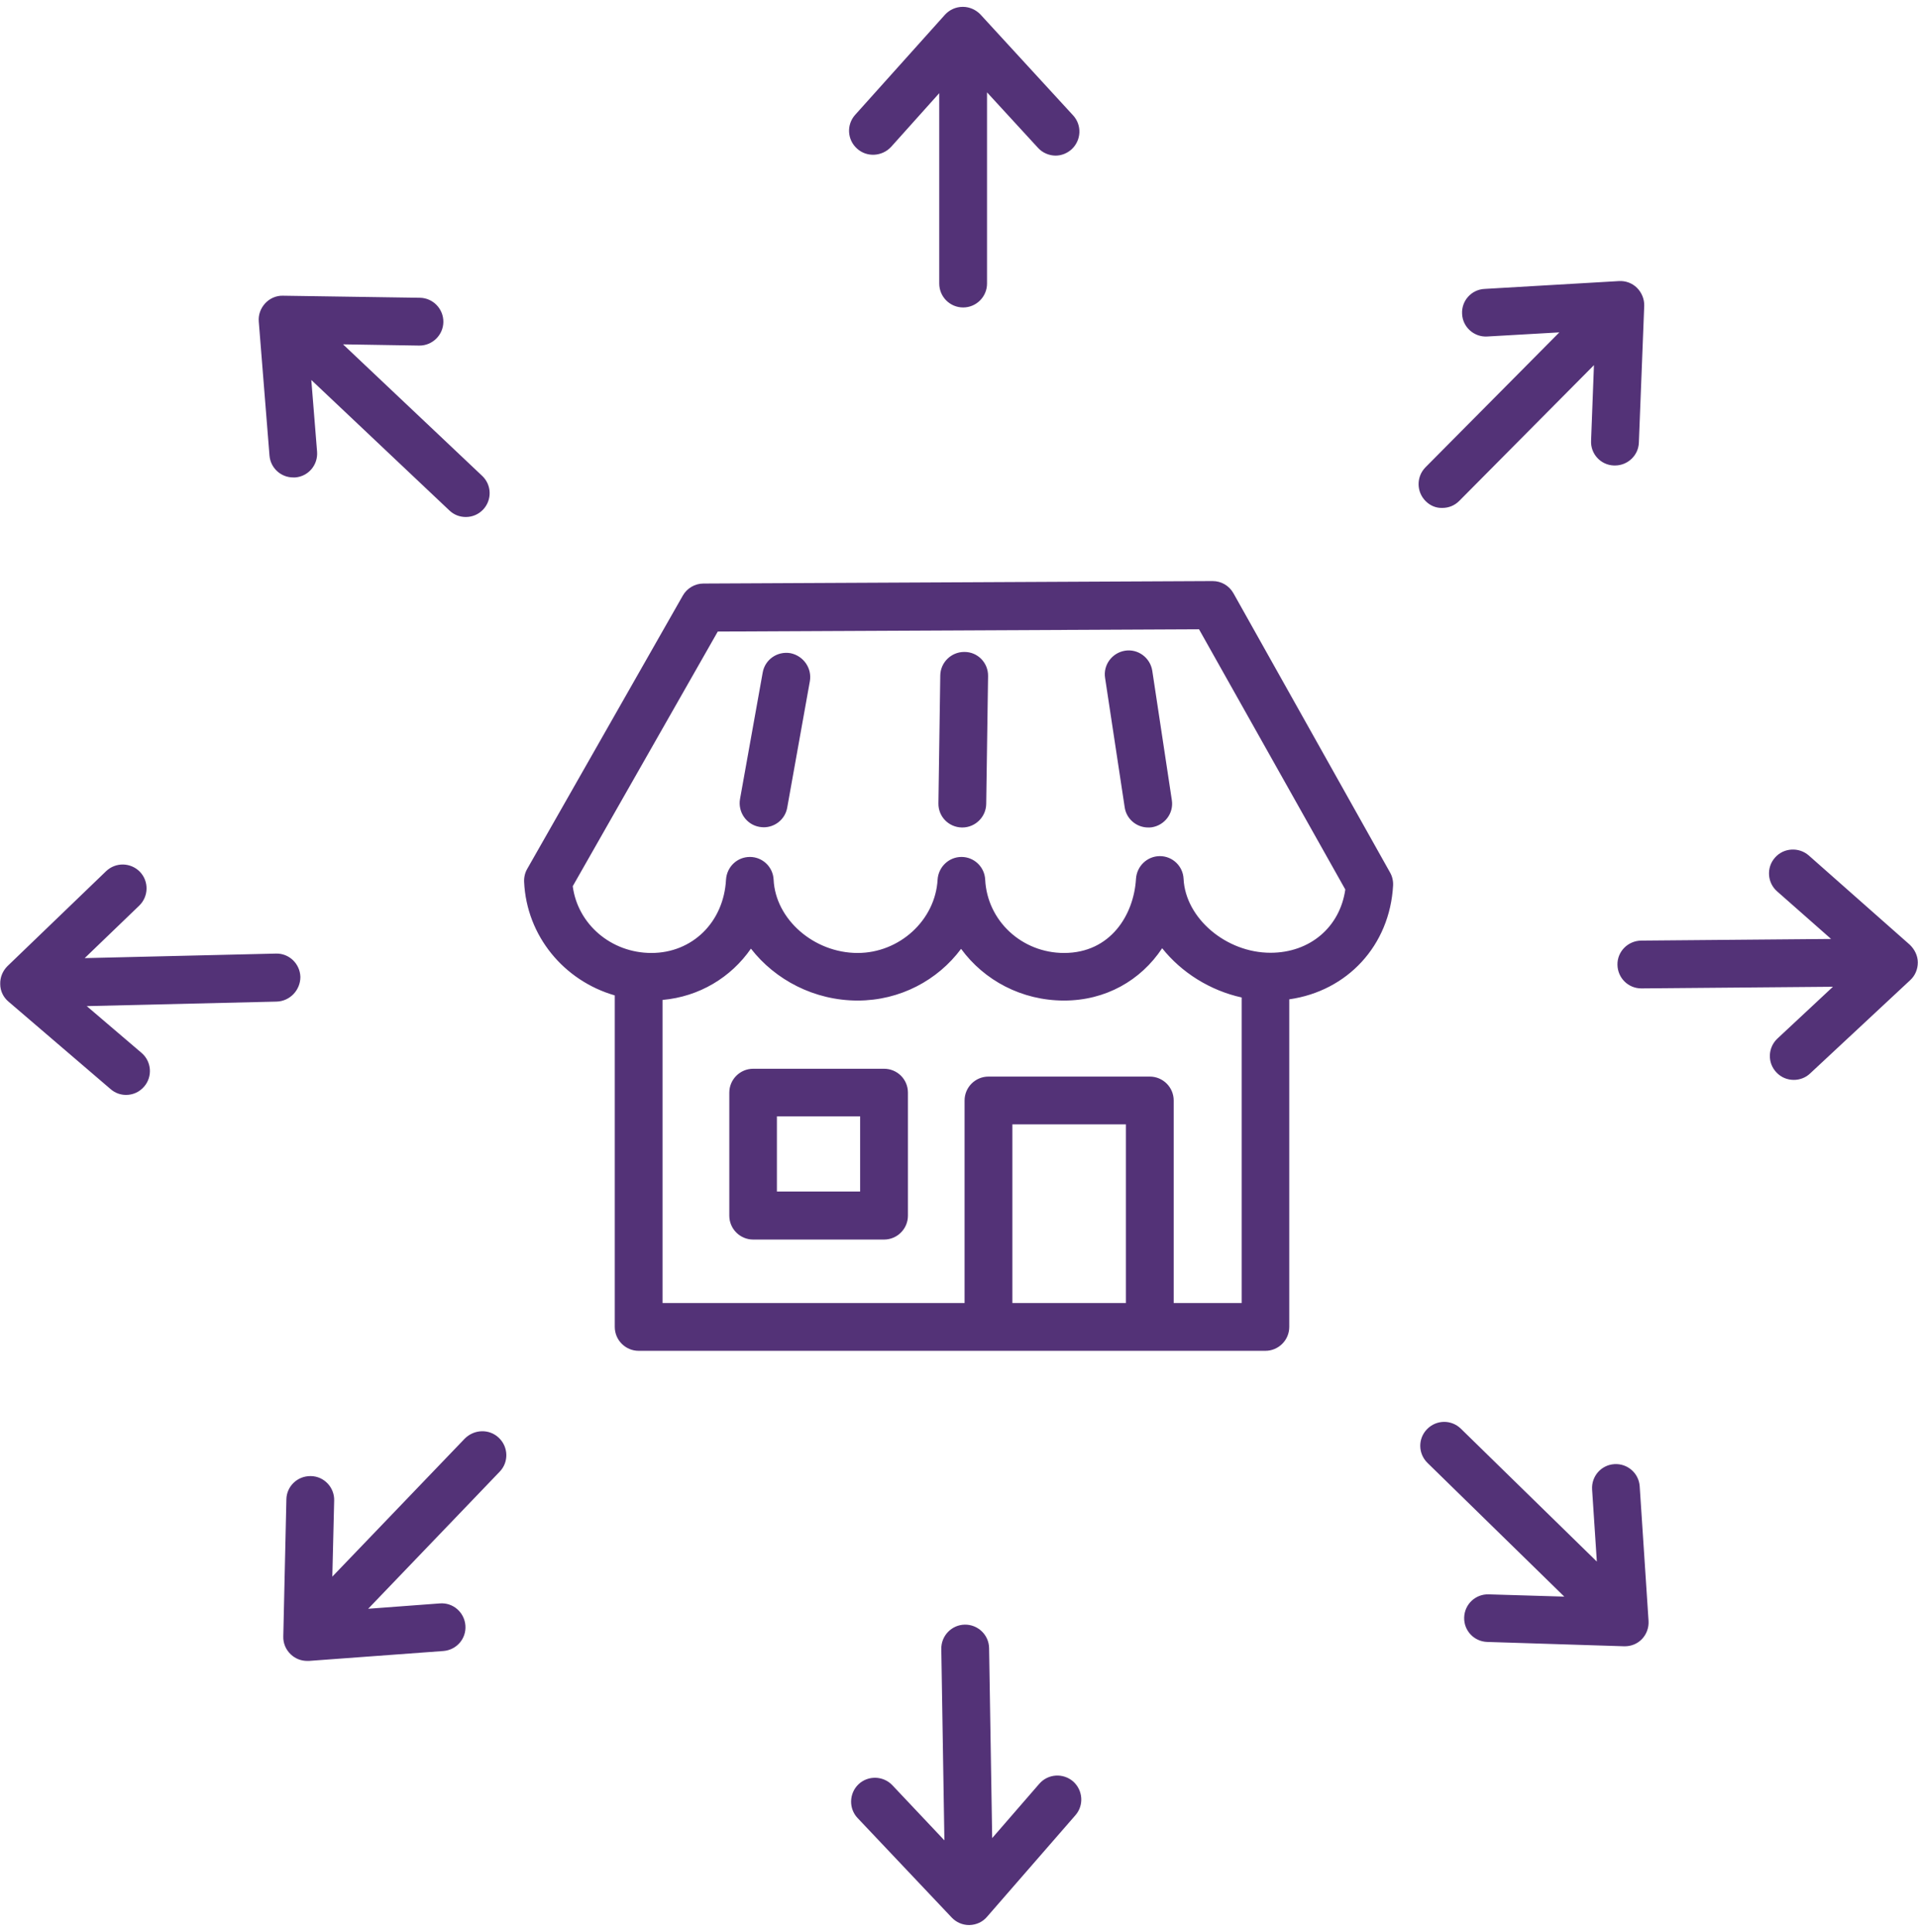 <svg width="140" height="141" viewBox="0 0 140 141" fill="none" xmlns="http://www.w3.org/2000/svg">
<path d="M64.528 78.004H54.979C54.016 78.004 53.234 78.786 53.234 79.748V88.726C53.234 89.688 54.016 90.47 54.979 90.47H64.528C65.49 90.47 66.272 89.688 66.272 88.726V79.748C66.272 78.771 65.49 78.004 64.528 78.004ZM62.783 86.966H56.708V81.477H62.783V86.966ZM59.114 49.718L57.46 58.951C57.31 59.793 56.573 60.38 55.746 60.38C55.641 60.38 55.535 60.365 55.43 60.35C54.483 60.184 53.851 59.267 54.016 58.319L55.671 49.087C55.836 48.139 56.738 47.508 57.701 47.673C58.648 47.868 59.28 48.771 59.114 49.718ZM90.031 43.297C89.716 42.741 89.144 42.41 88.513 42.41C88.513 42.41 88.513 42.41 88.498 42.41L51.34 42.59C50.723 42.59 50.137 42.936 49.836 43.477L38.483 63.417C38.317 63.703 38.242 64.034 38.257 64.365C38.438 68.32 41.174 71.583 44.874 72.65V96.846C44.874 97.808 45.656 98.59 46.618 98.59H92.362C93.325 98.59 94.107 97.808 94.107 96.846V72.936C98.332 72.335 101.445 69.026 101.686 64.62C101.701 64.29 101.625 63.959 101.46 63.673L90.031 43.297ZM82.182 95.102H73.896V82.064H82.182V95.102ZM90.633 95.102H85.671V80.32C85.671 79.357 84.889 78.575 83.926 78.575H72.152C71.189 78.575 70.407 79.357 70.407 80.32V95.102H48.362V72.981C51.039 72.741 53.355 71.342 54.813 69.237C56.588 71.523 59.445 73.026 62.603 73.026C65.701 73.026 68.453 71.538 70.152 69.252C71.836 71.553 74.573 73.026 77.671 73.026C80.693 73.026 83.264 71.568 84.829 69.207C86.242 70.981 88.317 72.29 90.633 72.801V95.102ZM92.738 69.538C89.49 69.538 86.528 67.011 86.392 64.139C86.347 63.207 85.58 62.485 84.663 62.485C83.746 62.485 82.979 63.207 82.919 64.139C82.768 66.756 81.069 69.553 77.671 69.553C74.588 69.553 72.061 67.207 71.911 64.199C71.866 63.267 71.099 62.545 70.182 62.545C69.264 62.545 68.498 63.267 68.438 64.199C68.272 67.162 65.656 69.553 62.603 69.553C59.415 69.553 56.603 67.102 56.468 64.199C56.422 63.267 55.656 62.545 54.738 62.545C53.806 62.545 53.054 63.267 52.994 64.199C52.828 67.312 50.528 69.553 47.55 69.553C44.603 69.553 42.167 67.447 41.806 64.68L52.392 46.094L87.52 45.929L98.197 64.921C97.806 67.658 95.625 69.538 92.738 69.538ZM85.535 58.395C85.686 59.342 85.024 60.229 84.077 60.38C83.986 60.395 83.896 60.395 83.806 60.395C82.964 60.395 82.212 59.778 82.092 58.906L80.663 49.477C80.513 48.53 81.174 47.643 82.122 47.492C83.069 47.342 83.956 48.004 84.107 48.951L85.535 58.395ZM72.122 49.342L71.986 58.68C71.971 59.628 71.189 60.395 70.242 60.395C70.227 60.395 70.227 60.395 70.212 60.395C69.249 60.38 68.483 59.598 68.498 58.635L68.633 49.297C68.648 48.35 69.43 47.583 70.377 47.583C70.392 47.583 70.392 47.583 70.407 47.583C71.37 47.583 72.137 48.38 72.122 49.342ZM62.558 10.846C61.836 10.199 61.776 9.101 62.422 8.38L68.979 1.071C69.31 0.711 69.776 0.5 70.272 0.5C70.272 0.5 70.272 0.5 70.287 0.5C70.768 0.5 71.234 0.711 71.565 1.056L78.332 8.425C78.979 9.132 78.934 10.229 78.227 10.891C77.896 11.192 77.475 11.357 77.054 11.357C76.588 11.357 76.107 11.162 75.776 10.801L72.046 6.741V20.695C72.046 21.658 71.264 22.44 70.302 22.44C69.34 22.44 68.558 21.658 68.558 20.695V6.801L65.039 10.726C64.377 11.432 63.264 11.492 62.558 10.846ZM104.062 36.575C103.385 35.898 103.37 34.801 104.047 34.109L113.821 24.259L108.558 24.56C107.61 24.62 106.768 23.884 106.723 22.921C106.663 21.959 107.4 21.132 108.362 21.087L118.167 20.515C118.663 20.485 119.144 20.665 119.49 21.011C119.836 21.357 120.031 21.838 120.016 22.32L119.625 32.304C119.595 33.237 118.813 33.974 117.881 33.974C117.851 33.974 117.836 33.974 117.806 33.974C116.843 33.944 116.092 33.132 116.137 32.169L116.347 26.65L106.513 36.56C106.167 36.906 105.731 37.071 105.28 37.071C104.843 37.087 104.407 36.921 104.062 36.575ZM139.986 70.244C139.986 70.741 139.791 71.207 139.43 71.538L132.122 78.35C131.791 78.665 131.355 78.816 130.934 78.816C130.468 78.816 130.001 78.635 129.656 78.259C128.994 77.553 129.039 76.455 129.746 75.793L133.791 72.019L119.821 72.139H119.806C118.843 72.139 118.077 71.372 118.062 70.41C118.047 69.447 118.828 68.665 119.791 68.65L133.656 68.53L129.716 65.056C128.994 64.425 128.919 63.312 129.565 62.59C130.197 61.868 131.31 61.808 132.031 62.44L139.4 68.951C139.761 69.297 139.986 69.763 139.986 70.244ZM120.332 118.305C120.362 118.801 120.182 119.282 119.851 119.628C119.52 119.974 119.069 120.154 118.603 120.154C118.588 120.154 118.573 120.154 118.543 120.154L108.558 119.838C107.595 119.808 106.843 119.011 106.874 118.049C106.904 117.086 107.701 116.335 108.663 116.365L114.182 116.53L104.197 106.771C103.505 106.094 103.49 104.996 104.167 104.305C104.843 103.613 105.941 103.598 106.633 104.274L116.558 113.974L116.212 108.711C116.152 107.748 116.874 106.921 117.836 106.861C118.798 106.801 119.625 107.523 119.686 108.485L120.332 118.305ZM78.498 132.485L72.046 139.898C71.731 140.274 71.264 140.485 70.768 140.5C70.753 140.5 70.738 140.5 70.738 140.5C70.257 140.5 69.806 140.305 69.475 139.959L62.603 132.695C61.941 132.004 61.971 130.891 62.663 130.229C63.355 129.568 64.468 129.598 65.129 130.289L68.934 134.32L68.708 120.35C68.693 119.387 69.46 118.59 70.422 118.575C71.385 118.56 72.182 119.327 72.197 120.289L72.422 134.154L75.866 130.184C76.498 129.462 77.595 129.387 78.332 130.019C79.054 130.665 79.129 131.763 78.498 132.485ZM36.422 104.951C37.114 105.613 37.144 106.726 36.468 107.417L26.874 117.417L32.107 117.026C33.069 116.951 33.896 117.673 33.971 118.635C34.047 119.598 33.325 120.425 32.362 120.5L22.558 121.222C22.513 121.222 22.468 121.222 22.422 121.222C21.971 121.222 21.55 121.056 21.219 120.741C20.858 120.395 20.663 119.929 20.678 119.432L20.904 109.432C20.919 108.485 21.701 107.733 22.648 107.733C22.663 107.733 22.678 107.733 22.693 107.733C23.655 107.748 24.422 108.56 24.392 109.523L24.257 115.071L33.926 104.996C34.618 104.305 35.731 104.274 36.422 104.951ZM20.197 73.102L6.332 73.432L10.332 76.846C11.069 77.477 11.144 78.575 10.528 79.297C10.182 79.703 9.701 79.913 9.204 79.913C8.798 79.913 8.407 79.778 8.077 79.493L0.618 73.102C0.242 72.786 0.016 72.32 0.016 71.823C0.001 71.327 0.197 70.861 0.543 70.515L7.746 63.583C8.437 62.921 9.535 62.936 10.212 63.628C10.874 64.32 10.858 65.417 10.167 66.094L6.182 69.929L20.137 69.598C21.099 69.568 21.896 70.335 21.926 71.297C21.926 72.274 21.159 73.071 20.197 73.102ZM18.889 23.477C18.843 22.981 19.024 22.5 19.355 22.139C19.686 21.778 20.167 21.568 20.648 21.583L30.648 21.733C31.61 21.748 32.377 22.545 32.362 23.508C32.347 24.455 31.565 25.222 30.618 25.222C30.603 25.222 30.603 25.222 30.588 25.222L25.039 25.132L35.189 34.726C35.896 35.387 35.926 36.485 35.264 37.192C34.919 37.553 34.468 37.733 34.001 37.733C33.565 37.733 33.144 37.583 32.798 37.252L22.723 27.733L23.144 32.966C23.219 33.929 22.513 34.771 21.55 34.846C21.505 34.846 21.46 34.846 21.4 34.846C20.498 34.846 19.746 34.154 19.671 33.252L18.889 23.477Z" fill="#533277"/>
</svg>
